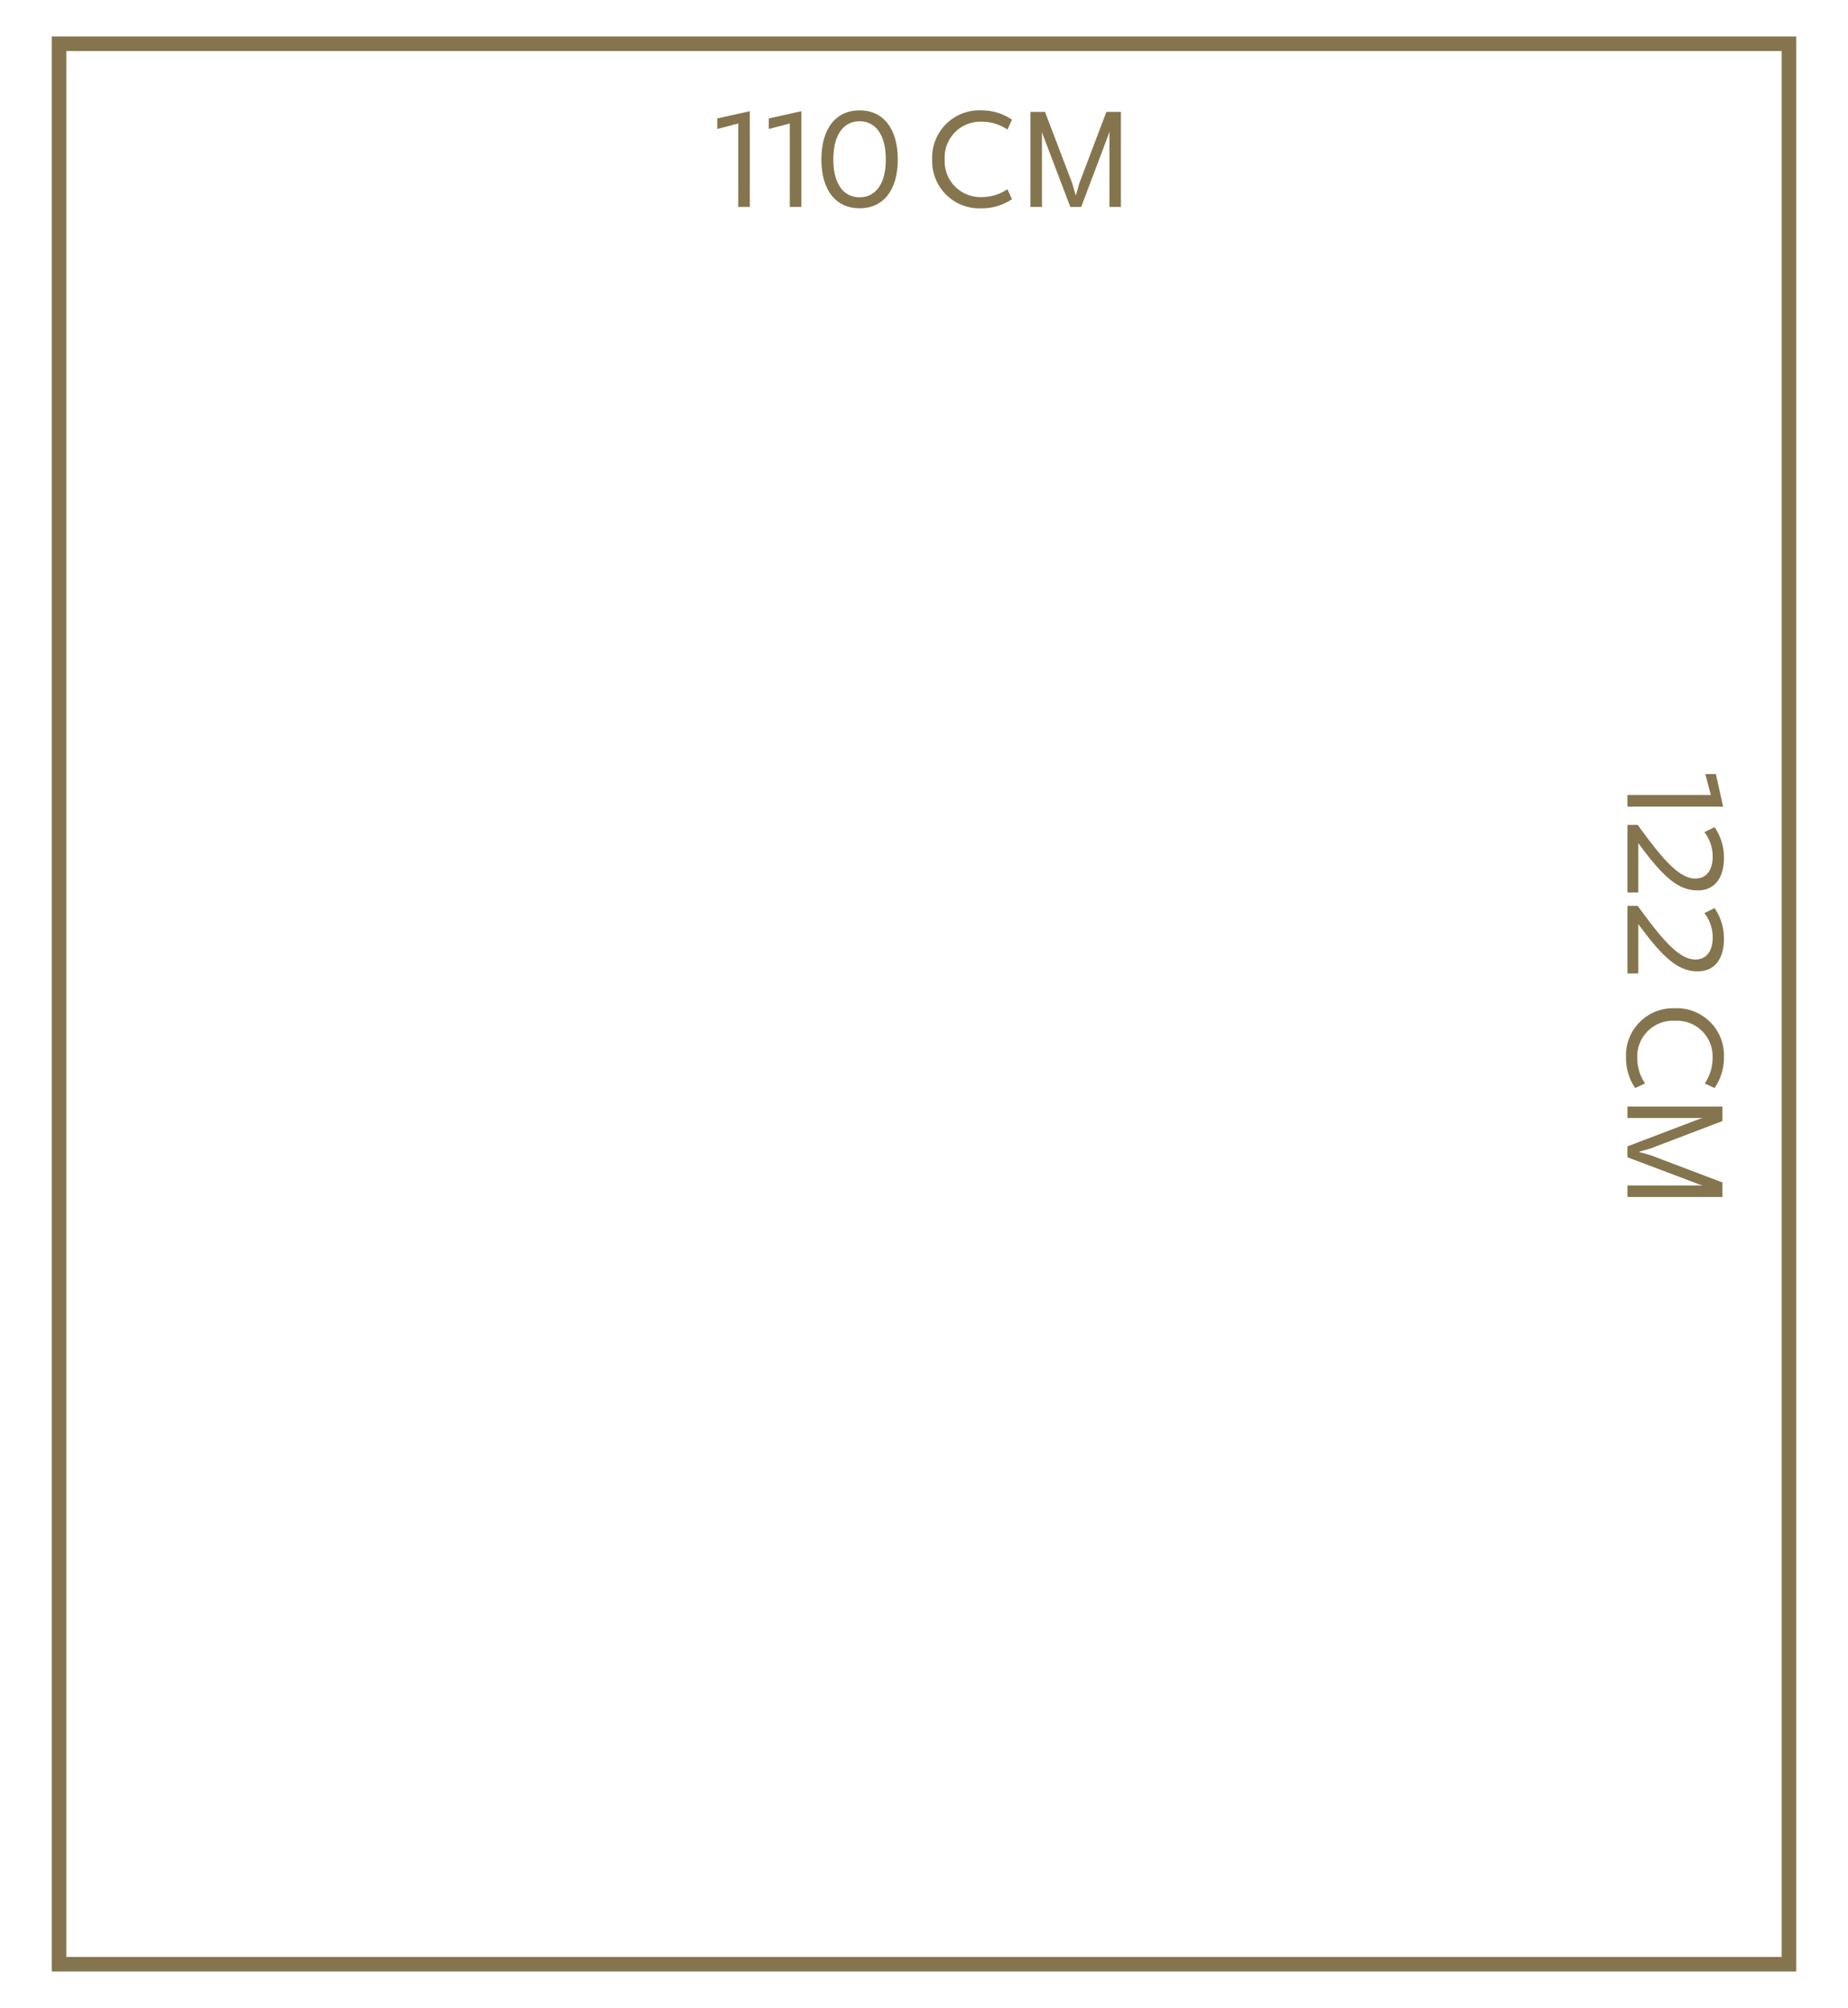 <svg xmlns="http://www.w3.org/2000/svg" viewBox="0 0 382 415">
  <defs>
    <style>
      .a {
        fill: #85754e;
      }
    </style>
  </defs>
  <path class="a" d="M368.29,10.542V404.458H13.71V10.542H368.29m3-3H10.71V407.458H371.29V7.542Z"/>
  <g>
    <path class="a" d="M152.602,25.52l-4.335,1.138v-2.18L155,22.977V42.761h-2.397Z"/>
    <path class="a" d="M163.255,25.52l-4.335,1.138v-2.18l6.732-1.501V42.761h-2.397Z"/>
    <path class="a" d="M169.791,32.978v-.024c0-6.489,3.075-10.146,7.894-10.146s7.894,3.657,7.894,10.146v.024c0,6.441-3.075,10.074-7.894,10.074S169.791,39.419,169.791,32.978Zm13.318,0v-.024c0-5.036-2.082-7.894-5.424-7.894-3.366,0-5.425,2.858-5.425,7.894v.024c0,4.988,2.059,7.798,5.425,7.798C181.027,40.776,183.109,37.966,183.109,32.978Z"/>
    <path class="a" d="M192.695,32.953v-.024A9.753,9.753,0,0,1,202.866,22.807h.023a11.023,11.023,0,0,1,6.297,1.938l-.945,2.034a9.23,9.23,0,0,0-5.231-1.622h-.024a7.371,7.371,0,0,0-7.701,7.772v.024a7.379,7.379,0,0,0,7.677,7.774h.024a9.311,9.311,0,0,0,5.254-1.622l.945,2.058a11.016,11.016,0,0,1-6.297,1.89h-.023A9.748,9.748,0,0,1,192.695,32.953Z"/>
    <path class="a" d="M231.703,23.122V42.761H229.33V27.142l-.218.751-5.618,14.868h-2.252l-5.666-14.893-.194-.678v15.57h-2.373V23.122h3.003l5.643,14.796.726,2.518.703-2.495L228.7,23.122Z"/>
  </g>
  <g>
    <path class="a" d="M353.646,164.315l-1.138-4.335h2.18l1.501,6.732H336.405v-2.397Z"/>
    <path class="a" d="M338.536,170.488c5.013,6.926,8.524,11.091,11.914,11.091h.024c2.276,0,3.56-1.792,3.56-4.576a8.264,8.264,0,0,0-1.719-5.013l2.106-1.042a11.128,11.128,0,0,1,1.938,6.369c0,3.995-1.841,6.708-5.4,6.708H350.91c-3.947,0-7.119-2.713-12.253-9.783V184.46h-2.252V170.488Z"/>
    <path class="a" d="M338.536,187.217c5.013,6.926,8.524,11.091,11.914,11.091h.024c2.276,0,3.56-1.792,3.56-4.576a8.264,8.264,0,0,0-1.719-5.013l2.106-1.042a11.129,11.129,0,0,1,1.938,6.369c0,3.995-1.841,6.708-5.4,6.708H350.91c-3.947,0-7.119-2.713-12.253-9.783V201.19h-2.252V187.217Z"/>
    <path class="a" d="M346.212,208.378h.024a9.753,9.753,0,0,1,10.122,10.171v.024a11.021,11.021,0,0,1-1.938,6.297l-2.034-.945a9.229,9.229,0,0,0,1.622-5.231V218.67a7.371,7.371,0,0,0-7.772-7.701h-.024a7.379,7.379,0,0,0-7.773,7.677v.024a9.311,9.311,0,0,0,1.622,5.254l-2.058.945a11.017,11.017,0,0,1-1.89-6.297v-.024A9.748,9.748,0,0,1,346.212,208.378Z"/>
    <path class="a" d="M356.043,247.386H336.405v-2.373H352.024l-.751-.218-14.868-5.618v-2.252l14.893-5.666.678-.194h-15.57v-2.373h19.639v3.003l-14.796,5.643-2.518.726,2.494.703,14.819,5.617Z"/>
  </g>
</svg>
